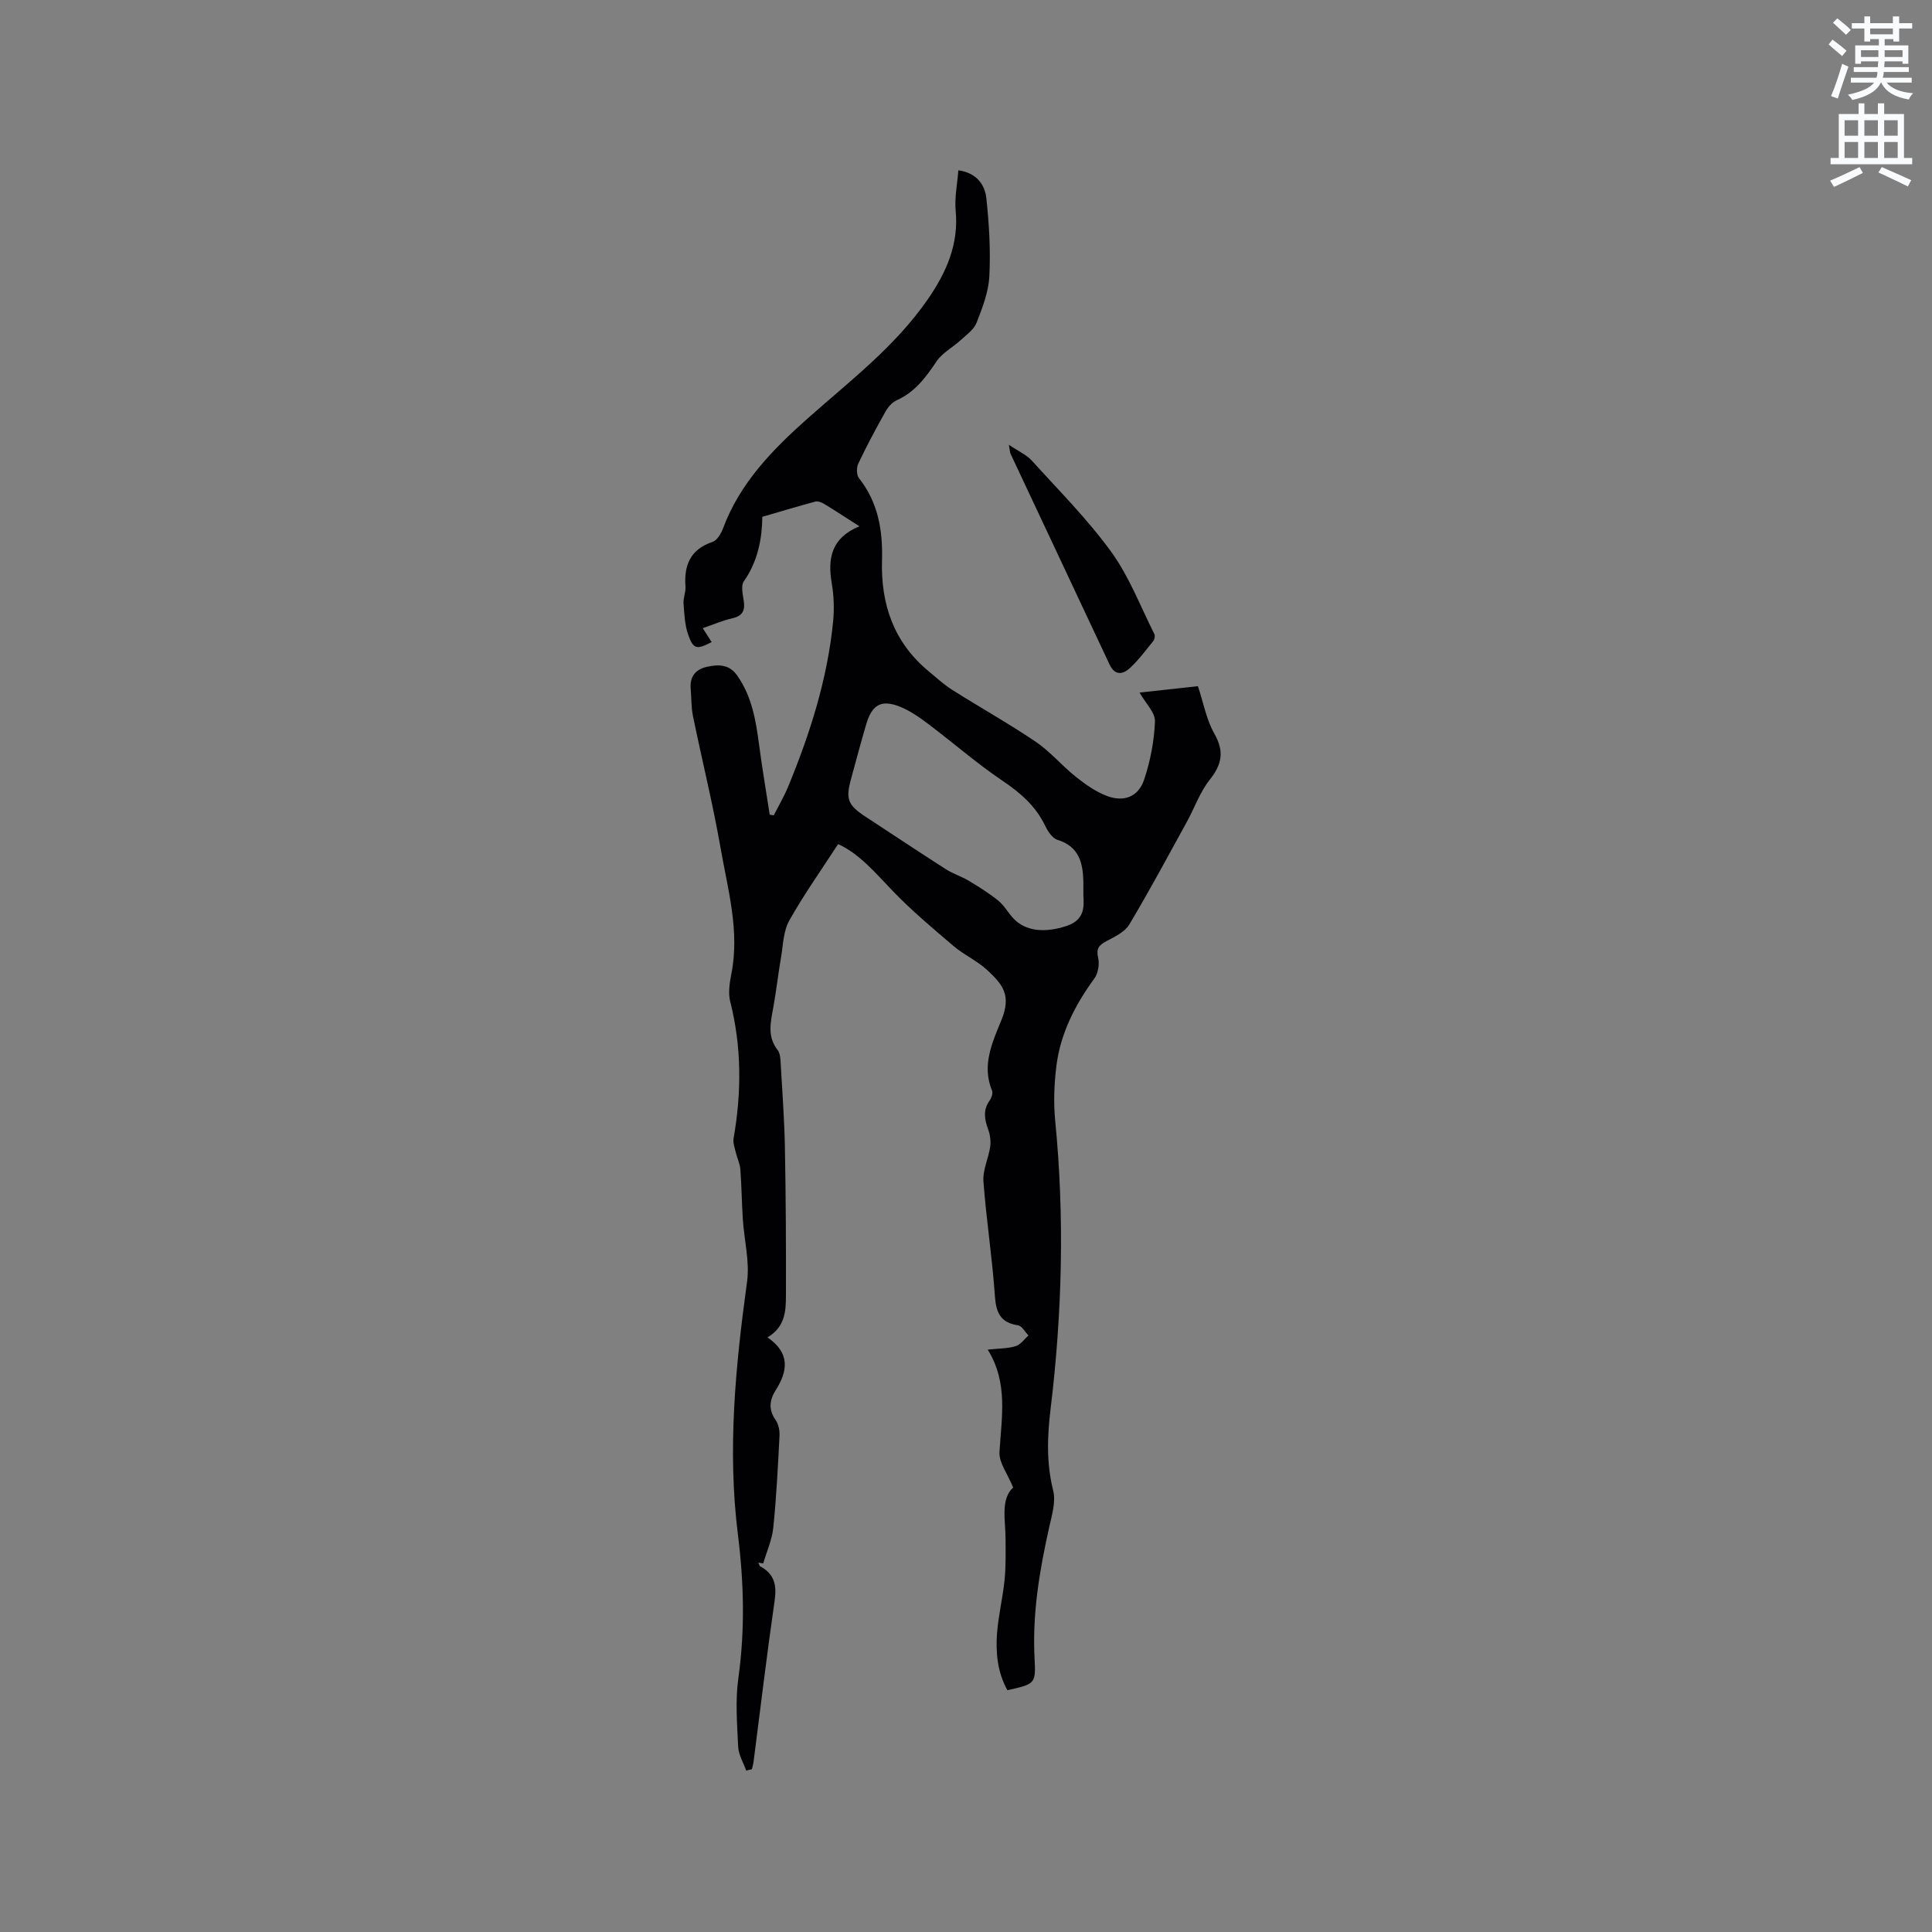 <svg enable-background="new 0 0 400 400" viewBox="0 0 400 400" xmlns="http://www.w3.org/2000/svg"><rect x="0" y="0" width="400" height="400" fill="#808080" stroke="none"/><path d="m378.6 9.2.8-1c.9.7 1.9 1.4 2.9 2.3l-.9 1.1c-1.1-.9-2-1.7-2.8-2.4zm.5 10.7c.9-2.1 1.6-4.3 2.3-6.7.4.2.8.4 1.3.6-.7 2.1-1.5 4.3-2.2 6.6zm.4-15.2.9-.9c1 .8 2 1.6 2.8 2.4l-1 1c-1-.9-1.9-1.8-2.7-2.5zm12.5-1.3h1.2v1.4h2.7v1.1h-2.7v2.7h-1.2v-.5h-1.8v1.3h4.9v3.8h-1.2v-.5h-3.7c0 .4-.1.9-.1 1.2h5.1v1h-5.2c0 .5-.1.9-.2 1.2h6v1h-5.2c1.1 1.3 2.9 2 5.5 2.2-.4.4-.7.8-.9 1.3-2.9-.5-4.8-1.6-5.7-3.5h-.1c-.8 1.7-2.7 2.9-5.9 3.6-.2-.4-.6-.8-.9-1.1 2.8-.6 4.6-1.4 5.4-2.5h-4.8v-1h5.3c.1-.3.2-.7.2-1.2h-4.9v-1h5c0-.4 0-.8.1-1.2h-3.6v.5h-1.2v-3.8h4.9v-1.3h-1.8v.5h-1.2v-2.7h-2.6v-1.1h2.6v-1.4h1.2v1.4h4.7v-1.4zm-6.7 8.4h3.6c0-.4 0-.9 0-1.4h-3.6zm1.9-4.7h4.7v-1.2h-4.7zm6.7 3.3h-3.7v1.4h3.7z" fill="#fafbfc"/><path d="m384.7 21.4h1.3v2.2h2.8v-2.2h1.3v2.2h4.1v9.1h1.7v1.3h-16.9v-1.3h1.7v-9.1h4.1v-2.2zm.3 13.2.7 1.2c-1.8.9-3.8 1.9-6 2.9-.2-.4-.5-.8-.8-1.3 2.4-1 4.4-2 6.1-2.8zm-3.1-6.5h2.8v-3.2h-2.8zm0 4.6h2.8v-3.3h-2.8zm4.1-4.6h2.8v-3.2h-2.8zm0 4.6h2.8v-3.3h-2.8zm3.6 1.9c2.1.9 4.1 1.8 6.1 2.7l-.7 1.3c-2.2-1.1-4.2-2-6.1-2.9zm3.3-9.7h-2.8v3.2h2.8zm-2.8 7.8h2.8v-3.3h-2.8z" fill="#fafbfc"/><g fill="#010104"><path d="m154.5 366.59c-.58-1.64-1.59-3.26-1.67-4.93-.22-4.74-.61-9.57.04-14.23 1.39-9.97 1.15-19.81-.1-29.77-2.19-17.5-.49-34.9 1.9-52.28.57-4.18-.59-8.58-.87-12.89-.23-3.46-.26-6.94-.52-10.39-.09-1.17-.65-2.3-.93-3.47-.23-.97-.63-2.01-.47-2.94 1.66-9.5 1.69-18.92-.7-28.35-.44-1.76-.13-3.81.23-5.65 1.78-8.93-.72-17.5-2.22-26.11-1.6-9.16-3.85-18.21-5.72-27.33-.38-1.85-.3-3.79-.47-5.68-.22-2.56 1.08-4.03 3.44-4.53 2.35-.5 4.56-.52 6.21 1.85 3.04 4.34 3.85 9.31 4.52 14.38.63 4.81 1.46 9.6 2.19 14.4.28.05.56.09.84.14 1.01-1.99 2.15-3.92 2.99-5.97 4.54-11 8.13-22.29 9.3-34.19.26-2.61.15-5.33-.29-7.92-.87-5.13-.09-9.35 5.73-11.77-2.79-1.78-5.06-3.27-7.38-4.68-.5-.3-1.24-.56-1.75-.43-3.5.94-6.97 1.98-10.97 3.15-.05 4.31-.84 9.11-3.83 13.36-.63.9-.22 2.67-.02 3.99.31 2-.19 3.16-2.33 3.65-2.02.46-3.95 1.3-6.15 2.06.74 1.15 1.29 2.02 1.84 2.88-3.08 1.59-3.79 1.52-4.86-1.54-.71-2.02-.8-4.3-.96-6.47-.08-1.14.48-2.32.4-3.46-.33-4.45.99-7.72 5.59-9.27.96-.32 1.79-1.75 2.2-2.84 3.48-9.36 10.28-16.31 17.43-22.66 8.8-7.82 18.18-14.93 24.97-24.76 3.84-5.57 6.41-11.36 5.75-18.36-.25-2.68.34-5.45.56-8.32 3.77.53 5.49 2.95 5.8 5.84.57 5.35.89 10.78.61 16.13-.17 3.25-1.44 6.52-2.65 9.61-.55 1.41-2.08 2.48-3.28 3.58-1.64 1.51-3.81 2.62-5 4.4-2.22 3.31-4.47 6.36-8.25 8.05-.96.43-1.82 1.45-2.35 2.4-1.97 3.51-3.87 7.06-5.59 10.69-.39.83-.4 2.36.12 3.02 3.99 5.05 4.96 10.84 4.78 17.06-.26 9.04 2.42 16.92 9.58 22.87 1.63 1.36 3.21 2.81 4.99 3.94 5.72 3.62 11.64 6.92 17.24 10.71 3.03 2.06 5.46 4.99 8.35 7.29 1.96 1.56 4.1 3.08 6.42 3.95 3.55 1.33 6.52.14 7.7-3.41 1.28-3.85 2.08-7.98 2.23-12.02.07-1.84-1.93-3.76-3.19-5.98 4-.44 7.86-.86 12.09-1.32 1.13 3.4 1.75 6.93 3.42 9.87 2.1 3.71 1.52 6.36-1.01 9.54-2 2.52-3.1 5.76-4.68 8.63-3.93 7.14-7.77 14.33-11.95 21.31-.93 1.55-3.02 2.53-4.75 3.45-1.53.82-2.13 1.53-1.69 3.43.31 1.32 0 3.21-.79 4.29-4 5.48-7.02 11.38-7.86 18.14-.46 3.73-.61 7.59-.24 11.33 1.96 19.94 1.44 39.84-.96 59.67-.7 5.77-.87 11.22.54 16.89.57 2.29-.25 5.02-.8 7.47-2.03 9.02-3.55 18.06-3.05 27.38.28 5.18.05 5.19-5.63 6.47-2.04-3.68-2.46-7.75-2.14-11.86.29-3.68 1.19-7.32 1.56-11 .28-2.82.21-5.67.2-8.51-.02-3.98-1.06-8.12 1.57-10.61-1.19-2.9-2.96-5.16-2.83-7.31.41-7.17 1.86-14.32-2.43-21.22 2.49-.27 4.24-.23 5.81-.73 1.01-.32 1.76-1.44 2.62-2.21-.71-.73-1.35-1.97-2.16-2.1-3.66-.55-4.55-2.64-4.79-6.1-.54-7.92-1.79-15.8-2.37-23.72-.17-2.34 1.05-4.75 1.4-7.16.16-1.16-.01-2.47-.42-3.57-.76-2.09-1.11-4.01.3-5.98.39-.55.72-1.52.5-2.06-2.18-5.28.07-9.99 1.96-14.65 2.08-5.12.25-7.31-2.94-10.29-2.07-1.93-4.8-3.14-6.97-4.98-4.34-3.69-8.72-7.37-12.65-11.46-3.6-3.75-6.91-7.7-11.27-9.66-3.51 5.42-7.11 10.47-10.12 15.86-1.23 2.19-1.26 5.08-1.71 7.68-.59 3.44-.98 6.93-1.6 10.36-.55 3.03-1.27 5.96.91 8.74.52.67.58 1.8.63 2.73.34 5.87.77 11.75.88 17.63.19 10.17.24 20.35.21 30.53-.01 3.17-.18 6.45-3.82 8.6 4.71 3.24 4.23 6.94 1.7 10.93-1.26 1.98-1.55 4.02-.02 6.17.61.86.86 2.18.81 3.26-.33 6.35-.64 12.71-1.29 19.04-.26 2.51-1.36 4.93-2.08 7.4-.33-.05-.67-.11-1-.16.13.27.19.67.4.78 2.92 1.57 3.42 3.89 2.96 7.08-1.61 11.12-2.93 22.28-4.37 33.42-.07.5-.22 1-.34 1.49-.38.07-.78.18-1.17.29zm69.8-181.2c0-1.35.01-2.09 0-2.83-.09-3.93-.89-7.3-5.36-8.68-1.08-.33-2.03-1.82-2.59-2.99-1.96-4.05-5.1-6.75-8.79-9.24-5.32-3.59-10.19-7.85-15.32-11.72-1.84-1.38-3.78-2.76-5.9-3.61-3.87-1.55-5.8-.44-7 3.63-1.1 3.75-2.11 7.54-3.14 11.31-1.16 4.24-.66 5.44 3.11 7.9 5.49 3.59 10.94 7.23 16.47 10.77 1.49.96 3.24 1.5 4.77 2.41 2.1 1.26 4.2 2.57 6.1 4.1 1.21.98 2.02 2.44 3.08 3.62 2.53 2.79 6.64 3.16 11.2 1.61 3.66-1.26 3.51-3.98 3.37-6.28z"/><path d="m208.87 92.09c2.03 1.37 3.67 2.07 4.76 3.28 5.61 6.19 11.56 12.16 16.45 18.9 3.72 5.13 6.03 11.28 8.92 17.01.18.36.05 1.09-.22 1.42-1.52 1.9-2.99 3.87-4.75 5.53-1.47 1.39-3.17 1.77-4.31-.66-6.82-14.55-13.67-29.09-20.5-43.63-.12-.26-.11-.57-.35-1.85z"/></g></svg>